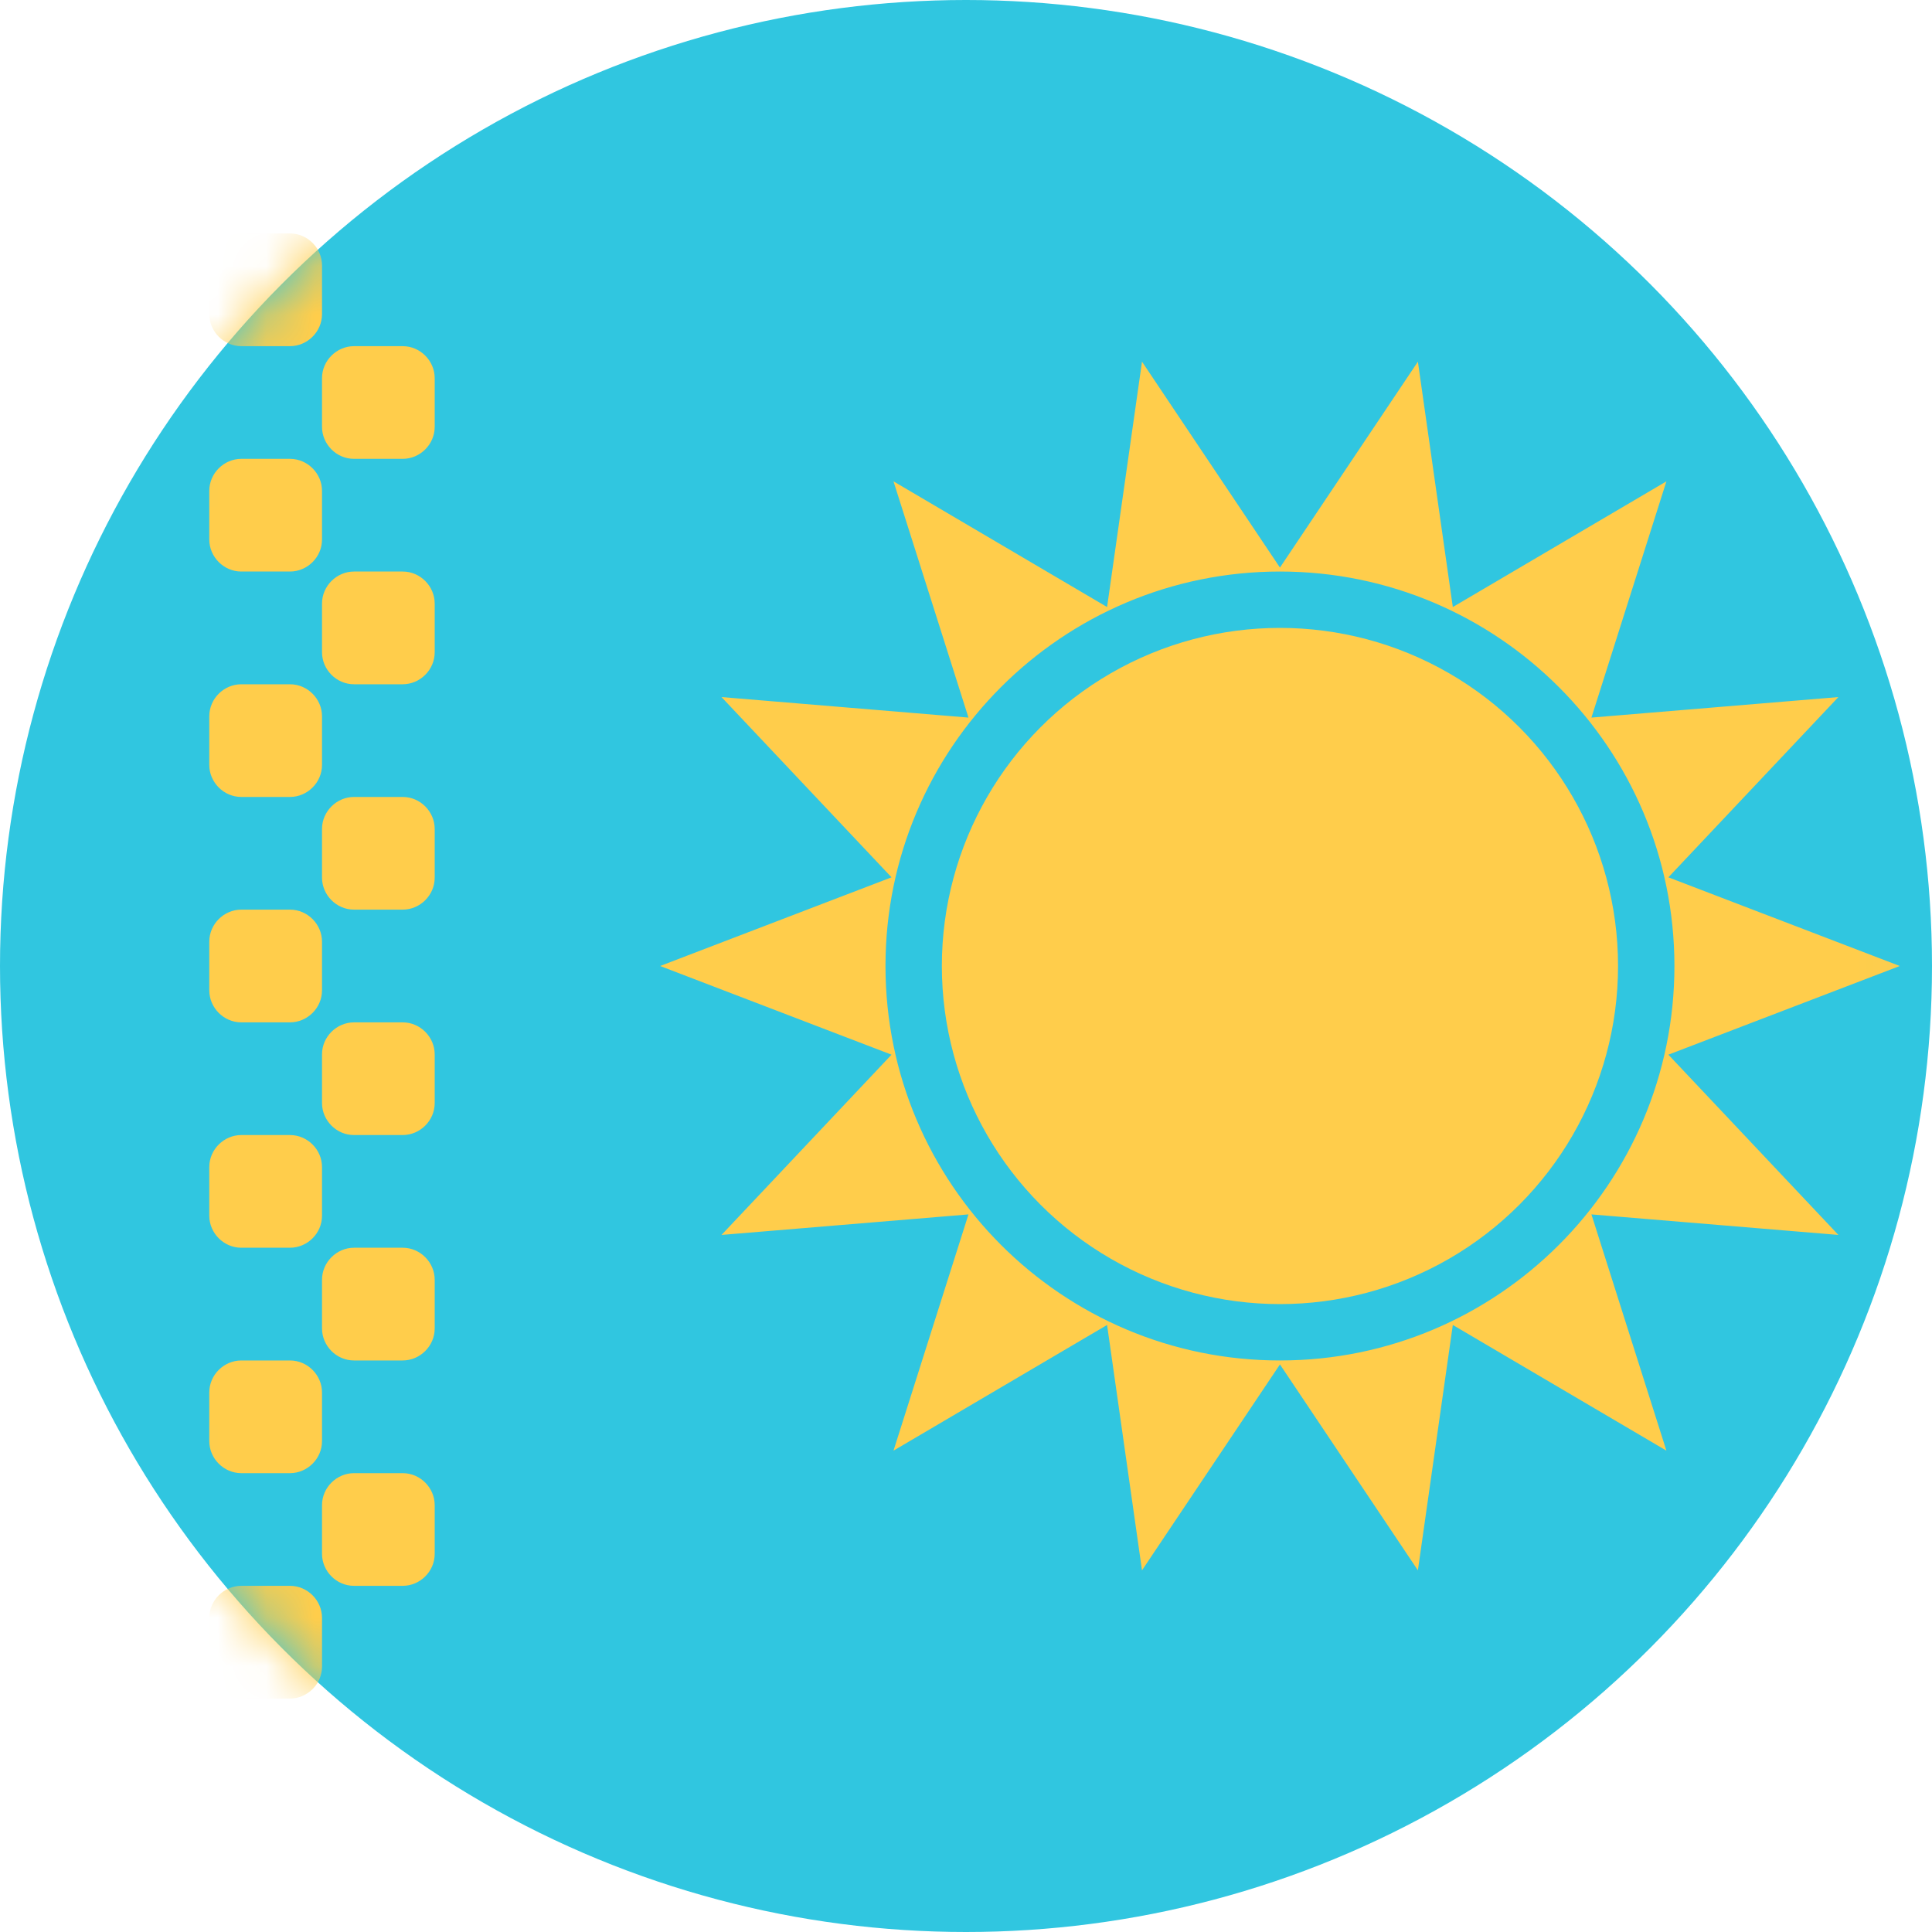 <svg xmlns="http://www.w3.org/2000/svg" xmlns:xlink="http://www.w3.org/1999/xlink" width="40" height="40" viewBox="0 0 40 40"><defs><circle id="a" cx="20" cy="20" r="20"/></defs><g fill="none" fill-rule="evenodd"><mask id="b" fill="#fff"><use xlink:href="#a"/></mask><use xlink:href="#a" fill="#30C6E0"/><circle cx="26.5" cy="20" r="7" fill="#FFCD4B" mask="url(#b)"/><path fill="#FFCD4B" d="M29.356 7.488 30.079 12.568 34.501 9.966 32.949 14.857 38.062 14.432 34.542 18.164 39.333 20 34.542 21.836 38.062 25.568 32.949 25.143 34.501 30.034 30.079 27.432 29.356 32.512 26.5 28.249 23.644 32.512 22.921 27.432 18.499 30.034 20.051 25.143 14.938 25.568 18.458 21.836 13.667 20 18.458 18.164 14.938 14.432 20.051 14.857 18.499 9.966 22.921 12.568 23.644 7.488 26.5 11.751 29.356 7.488ZM26.5 11.833C21.99 11.833 18.333 15.49 18.333 20 18.333 24.51 21.99 28.167 26.5 28.167 31.01 28.167 34.667 24.51 34.667 20 34.667 15.49 31.01 11.833 26.5 11.833ZM6.004 32.833C6.37 32.833 6.667 33.138 6.667 33.496L6.667 34.504C6.667 34.87 6.362 35.167 6.004 35.167L4.996 35.167C4.63 35.167 4.333 34.862 4.333 34.504L4.333 33.496C4.333 33.13 4.638 32.833 4.996 32.833L6.004 32.833ZM8.338 30.5C8.703 30.5 9 30.805 9 31.162L9 32.171C9 32.537 8.695 32.833 8.338 32.833L7.329 32.833C6.963 32.833 6.667 32.528 6.667 32.171L6.667 31.162C6.667 30.797 6.972 30.5 7.329 30.5L8.338 30.5ZM6.004 28.167C6.37 28.167 6.667 28.472 6.667 28.829L6.667 29.838C6.667 30.203 6.362 30.5 6.004 30.5L4.996 30.5C4.63 30.5 4.333 30.195 4.333 29.838L4.333 28.829C4.333 28.463 4.638 28.167 4.996 28.167L6.004 28.167ZM8.338 25.833C8.703 25.833 9 26.138 9 26.496L9 27.504C9 27.87 8.695 28.167 8.338 28.167L7.329 28.167C6.963 28.167 6.667 27.862 6.667 27.504L6.667 26.496C6.667 26.13 6.972 25.833 7.329 25.833L8.338 25.833ZM6.004 23.5C6.37 23.5 6.667 23.805 6.667 24.162L6.667 25.171C6.667 25.537 6.362 25.833 6.004 25.833L4.996 25.833C4.63 25.833 4.333 25.528 4.333 25.171L4.333 24.162C4.333 23.797 4.638 23.5 4.996 23.5L6.004 23.5ZM8.338 21.167C8.703 21.167 9 21.472 9 21.829L9 22.838C9 23.203 8.695 23.5 8.338 23.5L7.329 23.5C6.963 23.5 6.667 23.195 6.667 22.838L6.667 21.829C6.667 21.463 6.972 21.167 7.329 21.167L8.338 21.167ZM6.004 18.833C6.37 18.833 6.667 19.138 6.667 19.496L6.667 20.504C6.667 20.87 6.362 21.167 6.004 21.167L4.996 21.167C4.63 21.167 4.333 20.862 4.333 20.504L4.333 19.496C4.333 19.13 4.638 18.833 4.996 18.833L6.004 18.833ZM8.338 16.5C8.703 16.5 9 16.805 9 17.162L9 18.171C9 18.537 8.695 18.833 8.338 18.833L7.329 18.833C6.963 18.833 6.667 18.528 6.667 18.171L6.667 17.162C6.667 16.797 6.972 16.5 7.329 16.5L8.338 16.5ZM6.004 14.167C6.37 14.167 6.667 14.472 6.667 14.829L6.667 15.838C6.667 16.203 6.362 16.5 6.004 16.5L4.996 16.5C4.63 16.5 4.333 16.195 4.333 15.838L4.333 14.829C4.333 14.463 4.638 14.167 4.996 14.167L6.004 14.167ZM8.338 11.833C8.703 11.833 9 12.138 9 12.496L9 13.504C9 13.87 8.695 14.167 8.338 14.167L7.329 14.167C6.963 14.167 6.667 13.862 6.667 13.504L6.667 12.496C6.667 12.13 6.972 11.833 7.329 11.833L8.338 11.833ZM6.004 9.5C6.37 9.5 6.667 9.805 6.667 10.162L6.667 11.171C6.667 11.537 6.362 11.833 6.004 11.833L4.996 11.833C4.63 11.833 4.333 11.528 4.333 11.171L4.333 10.162C4.333 9.797 4.638 9.5 4.996 9.5L6.004 9.5ZM8.338 7.167C8.703 7.167 9 7.472 9 7.829L9 8.838C9 9.203 8.695 9.5 8.338 9.5L7.329 9.5C6.963 9.5 6.667 9.195 6.667 8.838L6.667 7.829C6.667 7.463 6.972 7.167 7.329 7.167L8.338 7.167ZM6.004 4.833C6.37 4.833 6.667 5.138 6.667 5.496L6.667 6.504C6.667 6.87 6.362 7.167 6.004 7.167L4.996 7.167C4.63 7.167 4.333 6.862 4.333 6.504L4.333 5.496C4.333 5.13 4.638 4.833 4.996 4.833L6.004 4.833Z" mask="url(#b)"/></g></svg>